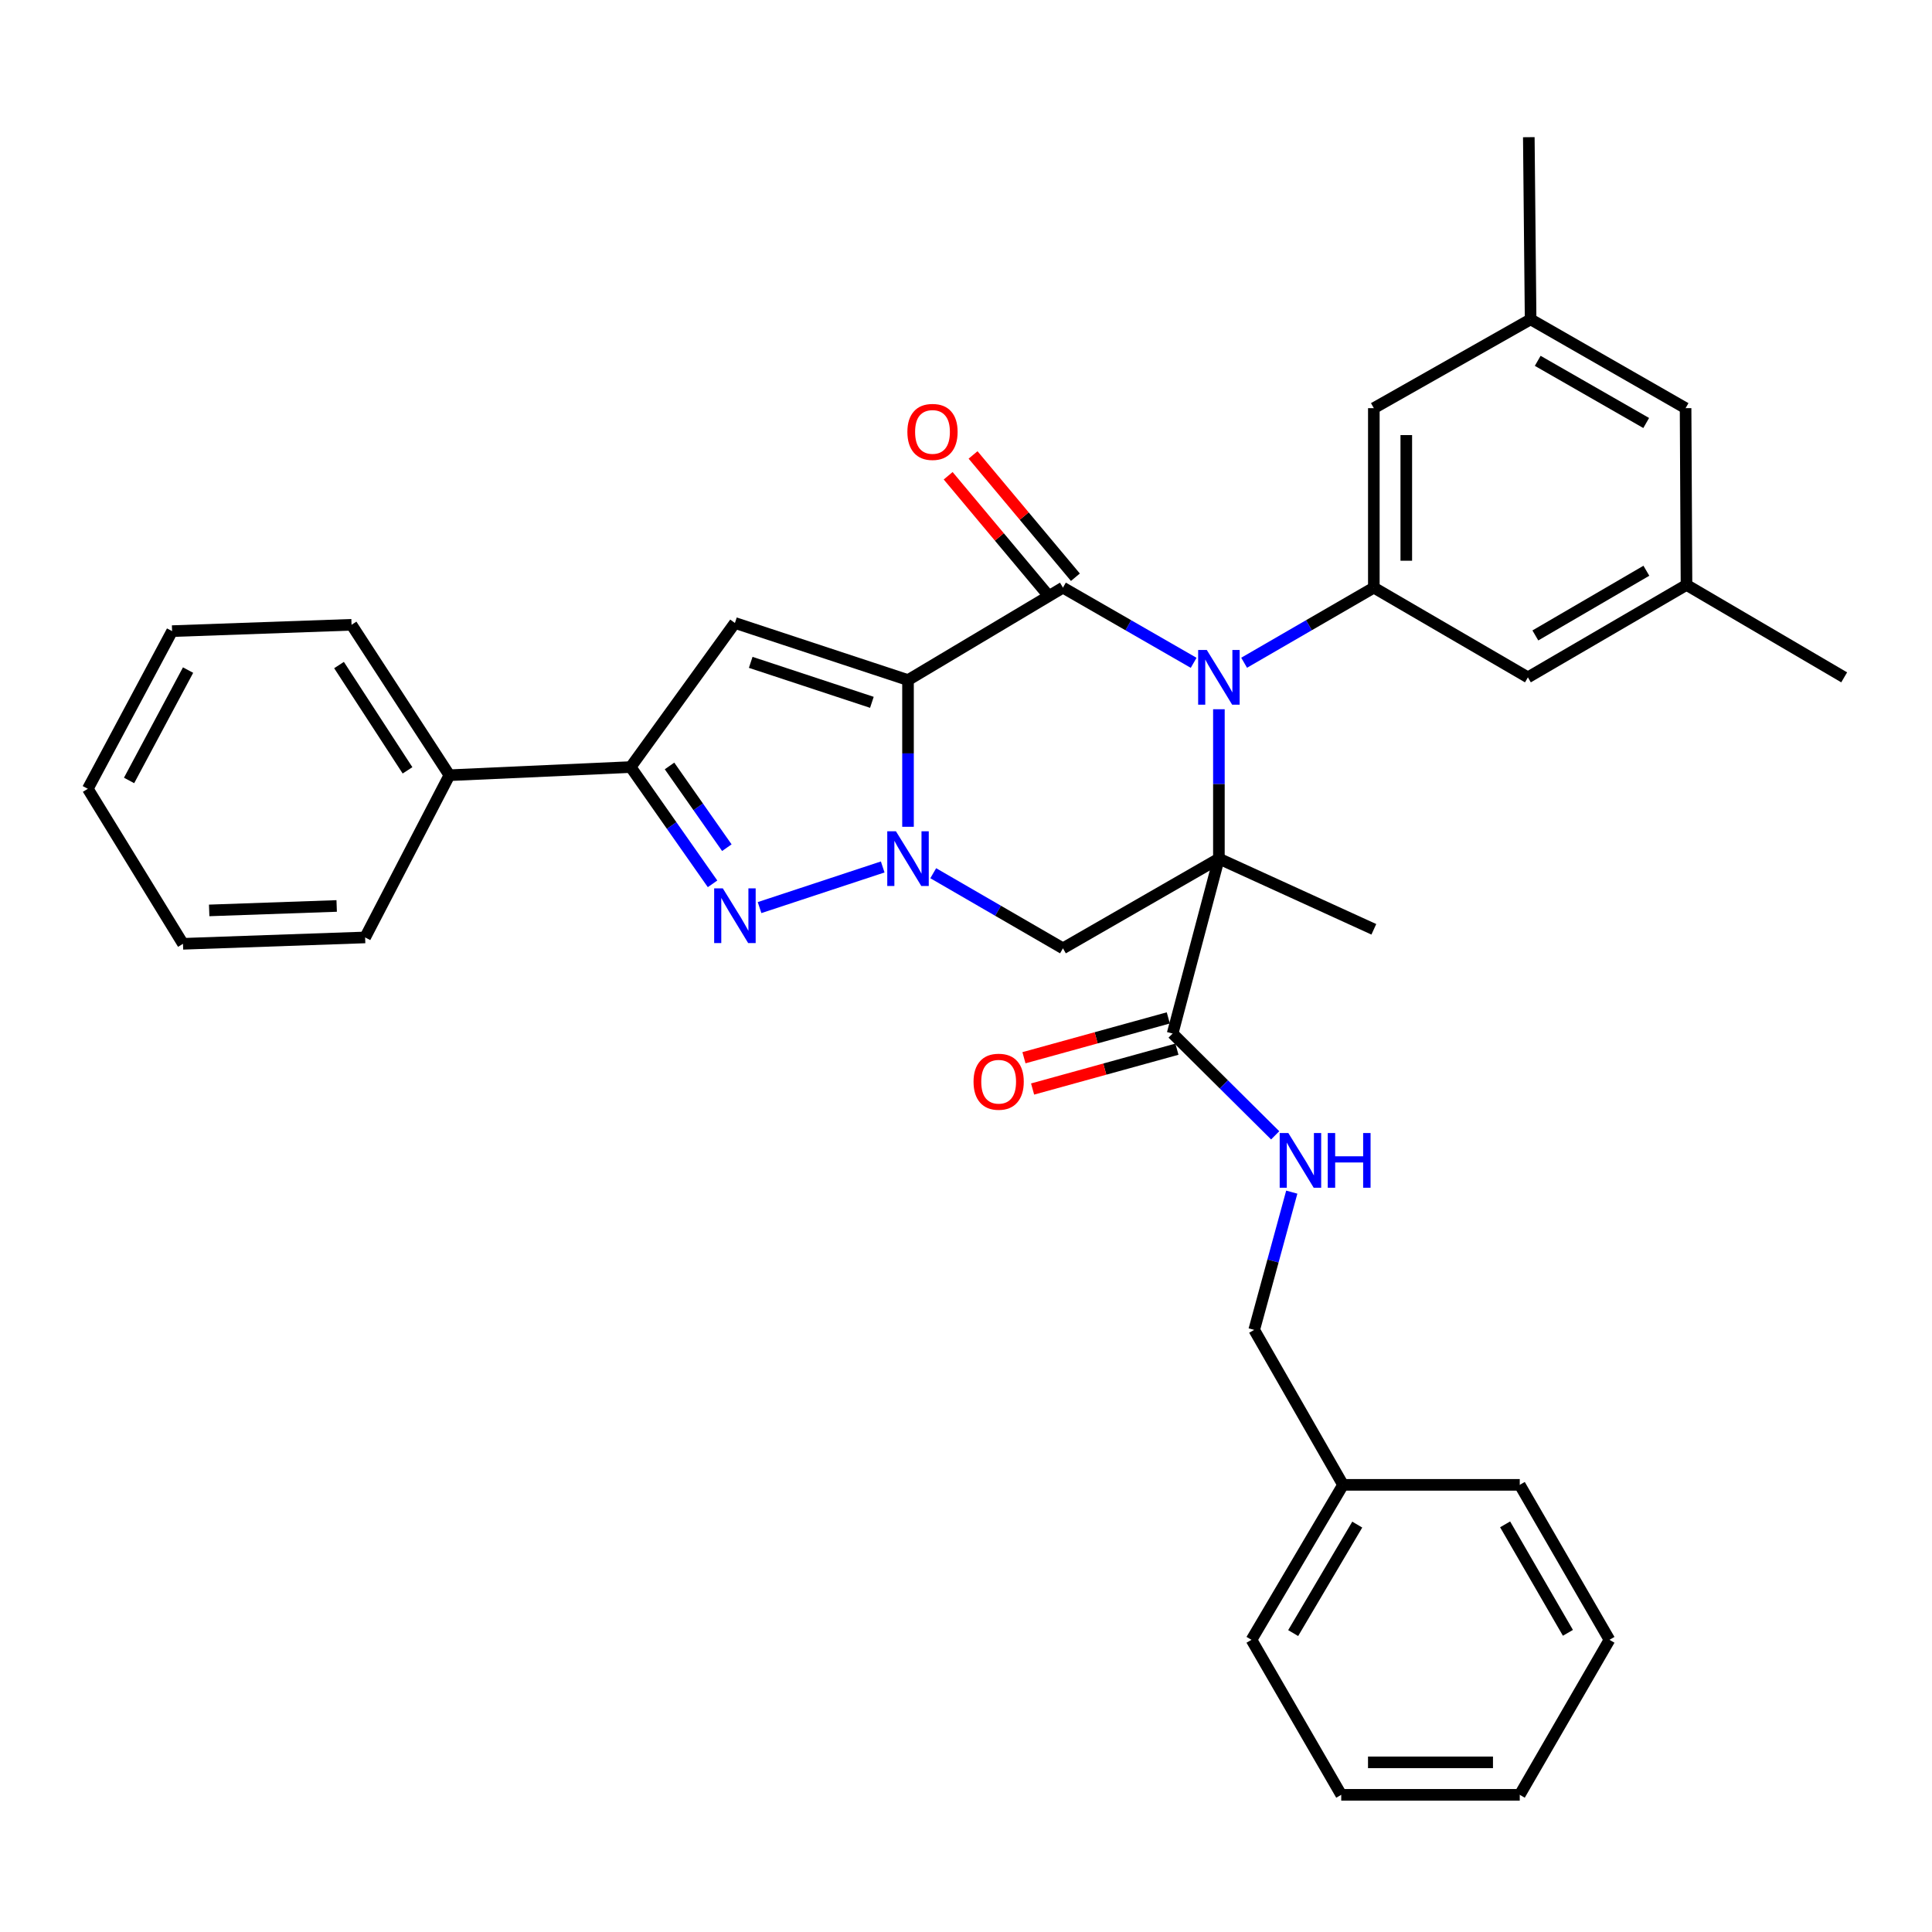 <?xml version='1.0' encoding='iso-8859-1'?>
<svg version='1.1' baseProfile='full'
              xmlns='http://www.w3.org/2000/svg'
                      xmlns:rdkit='http://www.rdkit.org/xml'
                      xmlns:xlink='http://www.w3.org/1999/xlink'
                  xml:space='preserve'
width='1000px' height='1000px' viewBox='0 0 1000 1000'>
<!-- END OF HEADER -->
<rect style='opacity:1.0;fill:#FFFFFF;stroke:none' width='1000' height='1000' x='0' y='0'> </rect>
<path class='bond-2' d='M 469.986,352.003 L 469.986,389.974' style='fill:none;fill-rule:evenodd;stroke:#000000;stroke-width:6px;stroke-linecap:butt;stroke-linejoin:miter;stroke-opacity:1' />
<path class='bond-2' d='M 469.986,389.974 L 469.986,427.945' style='fill:none;fill-rule:evenodd;stroke:#0000FF;stroke-width:6px;stroke-linecap:butt;stroke-linejoin:miter;stroke-opacity:1' />
<path class='bond-3' d='M 469.986,352.003 L 550.182,304.164' style='fill:none;fill-rule:evenodd;stroke:#000000;stroke-width:6px;stroke-linecap:butt;stroke-linejoin:miter;stroke-opacity:1' />
<path class='bond-5' d='M 469.986,352.003 L 380.393,322.447' style='fill:none;fill-rule:evenodd;stroke:#000000;stroke-width:6px;stroke-linecap:butt;stroke-linejoin:miter;stroke-opacity:1' />
<path class='bond-5' d='M 451.284,363.523 L 388.569,342.833' style='fill:none;fill-rule:evenodd;stroke:#000000;stroke-width:6px;stroke-linecap:butt;stroke-linejoin:miter;stroke-opacity:1' />
<path class='bond-0' d='M 630.899,444.415 L 630.899,405.757' style='fill:none;fill-rule:evenodd;stroke:#000000;stroke-width:6px;stroke-linecap:butt;stroke-linejoin:miter;stroke-opacity:1' />
<path class='bond-0' d='M 630.899,405.757 L 630.899,367.1' style='fill:none;fill-rule:evenodd;stroke:#0000FF;stroke-width:6px;stroke-linecap:butt;stroke-linejoin:miter;stroke-opacity:1' />
<path class='bond-9' d='M 630.899,444.415 L 606.943,534.96' style='fill:none;fill-rule:evenodd;stroke:#000000;stroke-width:6px;stroke-linecap:butt;stroke-linejoin:miter;stroke-opacity:1' />
<path class='bond-18' d='M 630.899,444.415 L 711.095,481.008' style='fill:none;fill-rule:evenodd;stroke:#000000;stroke-width:6px;stroke-linecap:butt;stroke-linejoin:miter;stroke-opacity:1' />
<path class='bond-35' d='M 630.899,444.415 L 550.182,490.854' style='fill:none;fill-rule:evenodd;stroke:#000000;stroke-width:6px;stroke-linecap:butt;stroke-linejoin:miter;stroke-opacity:1' />
<path class='bond-1' d='M 617.831,343.077 L 584.006,323.621' style='fill:none;fill-rule:evenodd;stroke:#0000FF;stroke-width:6px;stroke-linecap:butt;stroke-linejoin:miter;stroke-opacity:1' />
<path class='bond-1' d='M 584.006,323.621 L 550.182,304.164' style='fill:none;fill-rule:evenodd;stroke:#000000;stroke-width:6px;stroke-linecap:butt;stroke-linejoin:miter;stroke-opacity:1' />
<path class='bond-8' d='M 643.956,343.035 L 677.525,323.599' style='fill:none;fill-rule:evenodd;stroke:#0000FF;stroke-width:6px;stroke-linecap:butt;stroke-linejoin:miter;stroke-opacity:1' />
<path class='bond-8' d='M 677.525,323.599 L 711.095,304.164' style='fill:none;fill-rule:evenodd;stroke:#000000;stroke-width:6px;stroke-linecap:butt;stroke-linejoin:miter;stroke-opacity:1' />
<path class='bond-4' d='M 456.888,448.737 L 393.147,469.772' style='fill:none;fill-rule:evenodd;stroke:#0000FF;stroke-width:6px;stroke-linecap:butt;stroke-linejoin:miter;stroke-opacity:1' />
<path class='bond-6' d='M 483.043,451.976 L 516.612,471.415' style='fill:none;fill-rule:evenodd;stroke:#0000FF;stroke-width:6px;stroke-linecap:butt;stroke-linejoin:miter;stroke-opacity:1' />
<path class='bond-6' d='M 516.612,471.415 L 550.182,490.854' style='fill:none;fill-rule:evenodd;stroke:#000000;stroke-width:6px;stroke-linecap:butt;stroke-linejoin:miter;stroke-opacity:1' />
<path class='bond-11' d='M 556.623,298.774 L 530.138,267.124' style='fill:none;fill-rule:evenodd;stroke:#000000;stroke-width:6px;stroke-linecap:butt;stroke-linejoin:miter;stroke-opacity:1' />
<path class='bond-11' d='M 530.138,267.124 L 503.654,235.474' style='fill:none;fill-rule:evenodd;stroke:#FF0000;stroke-width:6px;stroke-linecap:butt;stroke-linejoin:miter;stroke-opacity:1' />
<path class='bond-11' d='M 543.74,309.555 L 517.255,277.905' style='fill:none;fill-rule:evenodd;stroke:#000000;stroke-width:6px;stroke-linecap:butt;stroke-linejoin:miter;stroke-opacity:1' />
<path class='bond-11' d='M 517.255,277.905 L 490.771,246.255' style='fill:none;fill-rule:evenodd;stroke:#FF0000;stroke-width:6px;stroke-linecap:butt;stroke-linejoin:miter;stroke-opacity:1' />
<path class='bond-34' d='M 368.815,457.471 L 347.624,427.252' style='fill:none;fill-rule:evenodd;stroke:#0000FF;stroke-width:6px;stroke-linecap:butt;stroke-linejoin:miter;stroke-opacity:1' />
<path class='bond-34' d='M 347.624,427.252 L 326.432,397.033' style='fill:none;fill-rule:evenodd;stroke:#000000;stroke-width:6px;stroke-linecap:butt;stroke-linejoin:miter;stroke-opacity:1' />
<path class='bond-34' d='M 376.212,438.76 L 361.377,417.607' style='fill:none;fill-rule:evenodd;stroke:#0000FF;stroke-width:6px;stroke-linecap:butt;stroke-linejoin:miter;stroke-opacity:1' />
<path class='bond-34' d='M 361.377,417.607 L 346.543,396.454' style='fill:none;fill-rule:evenodd;stroke:#000000;stroke-width:6px;stroke-linecap:butt;stroke-linejoin:miter;stroke-opacity:1' />
<path class='bond-7' d='M 380.393,322.447 L 326.432,397.033' style='fill:none;fill-rule:evenodd;stroke:#000000;stroke-width:6px;stroke-linecap:butt;stroke-linejoin:miter;stroke-opacity:1' />
<path class='bond-14' d='M 326.432,397.033 L 232.611,401.252' style='fill:none;fill-rule:evenodd;stroke:#000000;stroke-width:6px;stroke-linecap:butt;stroke-linejoin:miter;stroke-opacity:1' />
<path class='bond-12' d='M 711.095,304.164 L 711.095,211.267' style='fill:none;fill-rule:evenodd;stroke:#000000;stroke-width:6px;stroke-linecap:butt;stroke-linejoin:miter;stroke-opacity:1' />
<path class='bond-12' d='M 727.893,290.23 L 727.893,225.202' style='fill:none;fill-rule:evenodd;stroke:#000000;stroke-width:6px;stroke-linecap:butt;stroke-linejoin:miter;stroke-opacity:1' />
<path class='bond-13' d='M 711.095,304.164 L 790.842,350.594' style='fill:none;fill-rule:evenodd;stroke:#000000;stroke-width:6px;stroke-linecap:butt;stroke-linejoin:miter;stroke-opacity:1' />
<path class='bond-10' d='M 606.943,534.96 L 633.487,561.302' style='fill:none;fill-rule:evenodd;stroke:#000000;stroke-width:6px;stroke-linecap:butt;stroke-linejoin:miter;stroke-opacity:1' />
<path class='bond-10' d='M 633.487,561.302 L 660.031,587.644' style='fill:none;fill-rule:evenodd;stroke:#0000FF;stroke-width:6px;stroke-linecap:butt;stroke-linejoin:miter;stroke-opacity:1' />
<path class='bond-15' d='M 604.708,526.863 L 567.355,537.173' style='fill:none;fill-rule:evenodd;stroke:#000000;stroke-width:6px;stroke-linecap:butt;stroke-linejoin:miter;stroke-opacity:1' />
<path class='bond-15' d='M 567.355,537.173 L 530.002,547.483' style='fill:none;fill-rule:evenodd;stroke:#FF0000;stroke-width:6px;stroke-linecap:butt;stroke-linejoin:miter;stroke-opacity:1' />
<path class='bond-15' d='M 609.177,543.057 L 571.824,553.367' style='fill:none;fill-rule:evenodd;stroke:#000000;stroke-width:6px;stroke-linecap:butt;stroke-linejoin:miter;stroke-opacity:1' />
<path class='bond-15' d='M 571.824,553.367 L 534.471,563.677' style='fill:none;fill-rule:evenodd;stroke:#FF0000;stroke-width:6px;stroke-linecap:butt;stroke-linejoin:miter;stroke-opacity:1' />
<path class='bond-20' d='M 668.619,617.048 L 658.896,652.695' style='fill:none;fill-rule:evenodd;stroke:#0000FF;stroke-width:6px;stroke-linecap:butt;stroke-linejoin:miter;stroke-opacity:1' />
<path class='bond-20' d='M 658.896,652.695 L 649.173,688.342' style='fill:none;fill-rule:evenodd;stroke:#000000;stroke-width:6px;stroke-linecap:butt;stroke-linejoin:miter;stroke-opacity:1' />
<path class='bond-17' d='M 711.095,211.267 L 792.242,165.295' style='fill:none;fill-rule:evenodd;stroke:#000000;stroke-width:6px;stroke-linecap:butt;stroke-linejoin:miter;stroke-opacity:1' />
<path class='bond-16' d='M 790.842,350.594 L 872.932,302.755' style='fill:none;fill-rule:evenodd;stroke:#000000;stroke-width:6px;stroke-linecap:butt;stroke-linejoin:miter;stroke-opacity:1' />
<path class='bond-16' d='M 794.697,328.904 L 852.16,295.417' style='fill:none;fill-rule:evenodd;stroke:#000000;stroke-width:6px;stroke-linecap:butt;stroke-linejoin:miter;stroke-opacity:1' />
<path class='bond-22' d='M 232.611,401.252 L 181.963,323.389' style='fill:none;fill-rule:evenodd;stroke:#000000;stroke-width:6px;stroke-linecap:butt;stroke-linejoin:miter;stroke-opacity:1' />
<path class='bond-22' d='M 210.932,398.732 L 175.478,344.229' style='fill:none;fill-rule:evenodd;stroke:#000000;stroke-width:6px;stroke-linecap:butt;stroke-linejoin:miter;stroke-opacity:1' />
<path class='bond-23' d='M 232.611,401.252 L 188.99,485.217' style='fill:none;fill-rule:evenodd;stroke:#000000;stroke-width:6px;stroke-linecap:butt;stroke-linejoin:miter;stroke-opacity:1' />
<path class='bond-19' d='M 872.932,302.755 L 872.456,211.267' style='fill:none;fill-rule:evenodd;stroke:#000000;stroke-width:6px;stroke-linecap:butt;stroke-linejoin:miter;stroke-opacity:1' />
<path class='bond-24' d='M 872.932,302.755 L 954.545,350.594' style='fill:none;fill-rule:evenodd;stroke:#000000;stroke-width:6px;stroke-linecap:butt;stroke-linejoin:miter;stroke-opacity:1' />
<path class='bond-25' d='M 792.242,165.295 L 791.309,71.007' style='fill:none;fill-rule:evenodd;stroke:#000000;stroke-width:6px;stroke-linecap:butt;stroke-linejoin:miter;stroke-opacity:1' />
<path class='bond-37' d='M 792.242,165.295 L 872.456,211.267' style='fill:none;fill-rule:evenodd;stroke:#000000;stroke-width:6px;stroke-linecap:butt;stroke-linejoin:miter;stroke-opacity:1' />
<path class='bond-37' d='M 795.921,186.765 L 852.07,218.946' style='fill:none;fill-rule:evenodd;stroke:#000000;stroke-width:6px;stroke-linecap:butt;stroke-linejoin:miter;stroke-opacity:1' />
<path class='bond-21' d='M 649.173,688.342 L 695.155,768.556' style='fill:none;fill-rule:evenodd;stroke:#000000;stroke-width:6px;stroke-linecap:butt;stroke-linejoin:miter;stroke-opacity:1' />
<path class='bond-26' d='M 695.155,768.556 L 647.773,848.769' style='fill:none;fill-rule:evenodd;stroke:#000000;stroke-width:6px;stroke-linecap:butt;stroke-linejoin:miter;stroke-opacity:1' />
<path class='bond-26' d='M 702.511,789.131 L 669.344,845.281' style='fill:none;fill-rule:evenodd;stroke:#000000;stroke-width:6px;stroke-linecap:butt;stroke-linejoin:miter;stroke-opacity:1' />
<path class='bond-27' d='M 695.155,768.556 L 786.624,768.556' style='fill:none;fill-rule:evenodd;stroke:#000000;stroke-width:6px;stroke-linecap:butt;stroke-linejoin:miter;stroke-opacity:1' />
<path class='bond-28' d='M 181.963,323.389 L 89.075,326.675' style='fill:none;fill-rule:evenodd;stroke:#000000;stroke-width:6px;stroke-linecap:butt;stroke-linejoin:miter;stroke-opacity:1' />
<path class='bond-29' d='M 188.99,485.217 L 94.712,488.512' style='fill:none;fill-rule:evenodd;stroke:#000000;stroke-width:6px;stroke-linecap:butt;stroke-linejoin:miter;stroke-opacity:1' />
<path class='bond-29' d='M 174.262,468.923 L 108.267,471.229' style='fill:none;fill-rule:evenodd;stroke:#000000;stroke-width:6px;stroke-linecap:butt;stroke-linejoin:miter;stroke-opacity:1' />
<path class='bond-31' d='M 647.773,848.769 L 694.221,928.993' style='fill:none;fill-rule:evenodd;stroke:#000000;stroke-width:6px;stroke-linecap:butt;stroke-linejoin:miter;stroke-opacity:1' />
<path class='bond-30' d='M 786.624,768.556 L 833.053,848.769' style='fill:none;fill-rule:evenodd;stroke:#000000;stroke-width:6px;stroke-linecap:butt;stroke-linejoin:miter;stroke-opacity:1' />
<path class='bond-30' d='M 779.049,789.003 L 811.55,845.153' style='fill:none;fill-rule:evenodd;stroke:#000000;stroke-width:6px;stroke-linecap:butt;stroke-linejoin:miter;stroke-opacity:1' />
<path class='bond-36' d='M 89.075,326.675 L 45.455,408.279' style='fill:none;fill-rule:evenodd;stroke:#000000;stroke-width:6px;stroke-linecap:butt;stroke-linejoin:miter;stroke-opacity:1' />
<path class='bond-36' d='M 97.347,346.834 L 66.813,403.957' style='fill:none;fill-rule:evenodd;stroke:#000000;stroke-width:6px;stroke-linecap:butt;stroke-linejoin:miter;stroke-opacity:1' />
<path class='bond-32' d='M 94.712,488.512 L 45.455,408.279' style='fill:none;fill-rule:evenodd;stroke:#000000;stroke-width:6px;stroke-linecap:butt;stroke-linejoin:miter;stroke-opacity:1' />
<path class='bond-33' d='M 833.053,848.769 L 786.624,928.993' style='fill:none;fill-rule:evenodd;stroke:#000000;stroke-width:6px;stroke-linecap:butt;stroke-linejoin:miter;stroke-opacity:1' />
<path class='bond-38' d='M 694.221,928.993 L 786.624,928.993' style='fill:none;fill-rule:evenodd;stroke:#000000;stroke-width:6px;stroke-linecap:butt;stroke-linejoin:miter;stroke-opacity:1' />
<path class='bond-38' d='M 708.082,912.194 L 772.763,912.194' style='fill:none;fill-rule:evenodd;stroke:#000000;stroke-width:6px;stroke-linecap:butt;stroke-linejoin:miter;stroke-opacity:1' />
<path  class='atom-2' d='M 624.639 336.434
L 633.919 351.434
Q 634.839 352.914, 636.319 355.594
Q 637.799 358.274, 637.879 358.434
L 637.879 336.434
L 641.639 336.434
L 641.639 364.754
L 637.759 364.754
L 627.799 348.354
Q 626.639 346.434, 625.399 344.234
Q 624.199 342.034, 623.839 341.354
L 623.839 364.754
L 620.159 364.754
L 620.159 336.434
L 624.639 336.434
' fill='#0000FF'/>
<path  class='atom-3' d='M 463.726 430.255
L 473.006 445.255
Q 473.926 446.735, 475.406 449.415
Q 476.886 452.095, 476.966 452.255
L 476.966 430.255
L 480.726 430.255
L 480.726 458.575
L 476.846 458.575
L 466.886 442.175
Q 465.726 440.255, 464.486 438.055
Q 463.286 435.855, 462.926 435.175
L 462.926 458.575
L 459.246 458.575
L 459.246 430.255
L 463.726 430.255
' fill='#0000FF'/>
<path  class='atom-5' d='M 374.133 459.821
L 383.413 474.821
Q 384.333 476.301, 385.813 478.981
Q 387.293 481.661, 387.373 481.821
L 387.373 459.821
L 391.133 459.821
L 391.133 488.141
L 387.253 488.141
L 377.293 471.741
Q 376.133 469.821, 374.893 467.621
Q 373.693 465.421, 373.333 464.741
L 373.333 488.141
L 369.653 488.141
L 369.653 459.821
L 374.133 459.821
' fill='#0000FF'/>
<path  class='atom-11' d='M 666.842 586.455
L 676.122 601.455
Q 677.042 602.935, 678.522 605.615
Q 680.002 608.295, 680.082 608.455
L 680.082 586.455
L 683.842 586.455
L 683.842 614.775
L 679.962 614.775
L 670.002 598.375
Q 668.842 596.455, 667.602 594.255
Q 666.402 592.055, 666.042 591.375
L 666.042 614.775
L 662.362 614.775
L 662.362 586.455
L 666.842 586.455
' fill='#0000FF'/>
<path  class='atom-11' d='M 687.242 586.455
L 691.082 586.455
L 691.082 598.495
L 705.562 598.495
L 705.562 586.455
L 709.402 586.455
L 709.402 614.775
L 705.562 614.775
L 705.562 601.695
L 691.082 601.695
L 691.082 614.775
L 687.242 614.775
L 687.242 586.455
' fill='#0000FF'/>
<path  class='atom-12' d='M 469.66 223.554
Q 469.66 216.754, 473.02 212.954
Q 476.38 209.154, 482.66 209.154
Q 488.94 209.154, 492.3 212.954
Q 495.66 216.754, 495.66 223.554
Q 495.66 230.434, 492.26 234.354
Q 488.86 238.234, 482.66 238.234
Q 476.42 238.234, 473.02 234.354
Q 469.66 230.474, 469.66 223.554
M 482.66 235.034
Q 486.98 235.034, 489.3 232.154
Q 491.66 229.234, 491.66 223.554
Q 491.66 217.994, 489.3 215.194
Q 486.98 212.354, 482.66 212.354
Q 478.34 212.354, 475.98 215.154
Q 473.66 217.954, 473.66 223.554
Q 473.66 229.274, 475.98 232.154
Q 478.34 235.034, 482.66 235.034
' fill='#FF0000'/>
<path  class='atom-16' d='M 503.901 559.893
Q 503.901 553.093, 507.261 549.293
Q 510.621 545.493, 516.901 545.493
Q 523.181 545.493, 526.541 549.293
Q 529.901 553.093, 529.901 559.893
Q 529.901 566.773, 526.501 570.693
Q 523.101 574.573, 516.901 574.573
Q 510.661 574.573, 507.261 570.693
Q 503.901 566.813, 503.901 559.893
M 516.901 571.373
Q 521.221 571.373, 523.541 568.493
Q 525.901 565.573, 525.901 559.893
Q 525.901 554.333, 523.541 551.533
Q 521.221 548.693, 516.901 548.693
Q 512.581 548.693, 510.221 551.493
Q 507.901 554.293, 507.901 559.893
Q 507.901 565.613, 510.221 568.493
Q 512.581 571.373, 516.901 571.373
' fill='#FF0000'/>
</svg>
